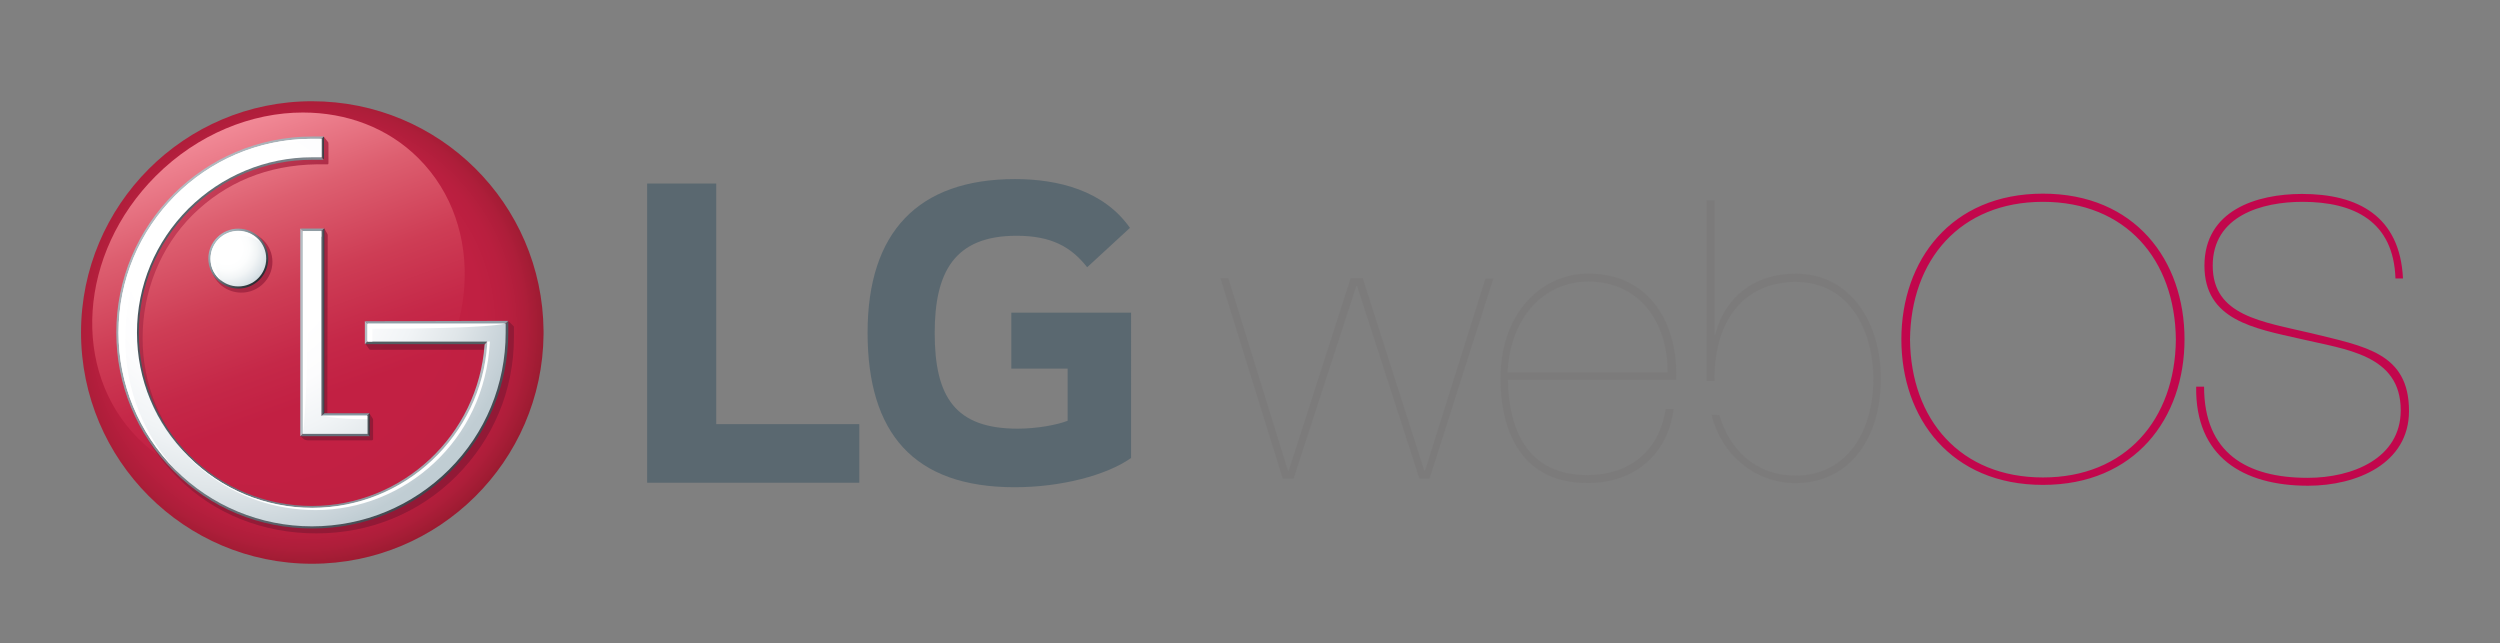<svg xmlns="http://www.w3.org/2000/svg" xmlns:xlink="http://www.w3.org/1999/xlink" id="Layer_1" x="0px" y="0px" viewBox="0 0 2659.4 684.3" style="enable-background:new 0 0 2659.4 684.3;" xml:space="preserve"><rect x="0" y="0" width="2659.4" height="684.3" fill="#808080" stroke="none"/><style type="text/css">	.st0{fill:#5A6870;}	.st1{fill:#7C7B7B;}	.st2{fill:#C2064C;}	.st3{fill:url(#SVGID_1_);}	.st4{fill:url(#SVGID_00000075883017295919022240000003423122165008301221_);}	.st5{fill:url(#SVGID_00000053517450097215383550000000674801100682297009_);}	.st6{fill:#646E78;}	.st7{fill:#8599A2;}	.st8{fill:#8F9CA3;}	.st9{fill:url(#SVGID_00000053521831059066796920000004952335622313495739_);}	.st10{fill:url(#SVGID_00000096038626048925274280000003456951293088273560_);}	.st11{fill:#B4BDC3;}	.st12{fill:none;}	.st13{fill:url(#SVGID_00000029764278373754833870000017766262672539714995_);}	.st14{fill:#525E62;}	.st15{fill:#919EA6;}	.st16{fill:url(#SVGID_00000018226383420782907910000018201256396198187178_);}	.st17{fill:url(#SVGID_00000011741992060441609810000005871032071351652003_);}	.st18{fill:url(#SVGID_00000039846664626633613620000001869438196009322144_);}	.st19{fill:url(#SVGID_00000099658911443871098030000010804983876902284163_);}	.st20{fill:url(#SVGID_00000106147113862828692320000001897421182054661310_);}	.st21{fill:#FFFFFF;}</style><path class="st0" d="M779.5,513.5h134.6v-62.3H761.9v-256h-73.5v318.3H779.5z M1075.8,392.1h59.9v55.5c-11.2,4.4-32.7,8.4-53.1,8.4 c-66.3,0-88.3-33.5-88.3-101.8c0-65.1,21.2-103.4,87.1-103.4c36.7,0,57.9,11.6,75.1,33.5l45.5-41.9c-28-39.9-76.7-51.9-122.2-51.9 c-103,0-156.9,56.3-156.9,163.3c0,106.6,48.7,164.5,156.5,164.5c49.5,0,97.8-12.8,123.8-31.1V332.6h-127.4L1075.8,392.1z"></path><path class="st1" d="M1580.2,296.2h8.4l-67.9,212.9h-10.8l-66.3-204.9h-0.8l-66.7,204.9h-11.6l-66.3-213.3h8.4l63.5,204.9h0.8 l65.9-204.9h12.8l65.5,204.9h0.8L1580.2,296.2z M1604.1,404c0.8,57.1,23.6,101.4,84.3,101.4c43.9,0,76.3-24.4,83.5-70.3h8.4 c-6,48.7-42.3,78.7-90.7,78.7c-65.9,0.8-93.4-47.9-93.4-111.4c0-71.1,45.1-111.4,93.4-111.4c66.3,0,95.8,54.7,93.4,113H1604.1z  M1773.9,396.1c0.4-52.3-29.2-96.6-84.3-96.6c-45.9,0-83.1,36.7-85.9,96.6H1773.9z M1829,441.6c10.8,36.3,37.9,64.3,81.1,64.3 c55.1,0,82.7-47.9,82.7-102.6c0-49.5-24-103.4-82.7-103.4c-51.9,0-86.3,37.5-86.3,103.4v2h-8.4V213.2h8.4v142.6h0.8 c10-38.7,40.3-64.7,85.5-64.7c58.7,0,90.7,52.3,90.7,111.8c0,64.3-34.3,111-90.7,111c-43.5,0-79.1-30.4-89.5-72.7h0.4"></path><path class="st2" d="M2173.2,206c97.8,0,150.6,70.7,150.6,154.9s-52.7,154.9-150.6,154.9c-97.8,0-150.6-70.7-150.6-154.9 C2022.7,277,2075.4,206,2173.2,206z M2173.2,507.9c87.9,0,140.6-61.5,141.4-146.6c-0.8-85.5-53.5-146.6-141.4-146.6 c-87.9,0-140.6,61.5-141.4,146.6C2032.6,446.4,2085.4,507.9,2173.2,507.9z M2548.2,296.2c-2-60.7-43.9-81.5-99-81.5 c-43.1,0-95.4,14.8-95.4,67.9c0,53.5,52.7,59.5,105,71.9c56.7,14,103.8,20.8,103.8,82.7c0,55.9-55.5,79.5-107.4,79.5 c-69.1,0-120.2-30.8-119-105.4h8.4c0,70.7,45.5,97,110.2,97c47.9,0,99-20.8,99-71.9c0-59.5-59.5-64.7-106.6-75.9 c-49.5-11.2-102.2-20-102.2-77.9c0-58.7,55.1-76.3,103.8-76.3c59.5,0,104.2,23.6,107.4,89.9L2548.2,296.2z"></path><radialGradient id="SVGID_1_" cx="836.24" cy="653.499" r="64.282" gradientTransform="matrix(3.994 0 0 -3.994 -3017.245 2956.742)" gradientUnits="userSpaceOnUse">	<stop offset="0" style="stop-color:#C22043"></stop>	<stop offset="0.5" style="stop-color:#C22043"></stop>	<stop offset="0.744" style="stop-color:#C02042"></stop>	<stop offset="0.846" style="stop-color:#B91F3F"></stop>	<stop offset="0.922" style="stop-color:#AE1E3A"></stop>	<stop offset="0.984" style="stop-color:#A01C33"></stop>	<stop offset="1" style="stop-color:#9B1B31"></stop></radialGradient><path class="st3" d="M331.8,107.7c-135.4,0-245.6,110.2-245.6,246s110.2,246,245.6,246s245.2-109,246.4-244v-4 C577,216.7,467.6,107.7,331.8,107.7z"></path><linearGradient id="SVGID_00000021819328304360044920000012962018426200420541_" gradientUnits="userSpaceOnUse" x1="813.503" y1="669.87" x2="845.983" y2="759.109" gradientTransform="matrix(3.994 0 0 3.994 -3017.245 -2535.523)">	<stop offset="0" style="stop-color:#F18996"></stop>	<stop offset="0.236" style="stop-color:#DD5F70"></stop>	<stop offset="0.472" style="stop-color:#CE3D55"></stop>	<stop offset="0.668" style="stop-color:#C52848"></stop>	<stop offset="0.801" style="stop-color:#C22043"></stop>	<stop offset="1" style="stop-color:#C22043"></stop></linearGradient><path style="fill:url(#SVGID_00000021819328304360044920000012962018426200420541_);" d="M165.7,187.2 C83.4,269.5,75,394.5,147.3,466.7s197.3,63.9,279.5-18.4s90.7-207.7,18.4-279.9c-32.7-32.7-76.7-48.7-123-48.7 C267.9,119.7,210.4,142.5,165.7,187.2"></path><linearGradient id="SVGID_00000171679270209586651050000003391524151642936493_" gradientUnits="userSpaceOnUse" x1="797.576" y1="691.936" x2="872.114" y2="766.474" gradientTransform="matrix(3.994 0 0 3.994 -3017.245 -2535.523)">	<stop offset="0" style="stop-color:#CE435D"></stop>	<stop offset="0.116" style="stop-color:#BA354F"></stop>	<stop offset="0.271" style="stop-color:#A82944"></stop>	<stop offset="0.447" style="stop-color:#9B203C"></stop>	<stop offset="0.658" style="stop-color:#941B37"></stop>	<stop offset="1" style="stop-color:#921936"></stop></linearGradient><path style="fill:url(#SVGID_00000171679270209586651050000003391524151642936493_);" d="M319.4,463.9l6-3.6V252.7l-1.6-2.4l1.6-0.4 v-0.4h1.2l18.4-6.4l3.2,5.6c0,0,0.4,0.4,0.4,1.6l-0.4,189.3h44.7l3.6,5.6c0.4,0.4,0.4,0.8,0.4,2.4v19.2c0,1.2-0.8,1.6-1.2,1.6h-68.3 c-1.6,0-3.2-0.8-3.6-0.8L319.4,463.9z M541.5,342.1H389.3v24.4l3.6,5.2c0,0,0.4,0.4,1.2,0.4h127c-6.4,96.2-87.9,171.7-184.9,171.7 c-49.5,0-95.8-19.2-131-53.9c-34.3-34.7-53.5-80.7-53.5-130.2c0-49.1,18.4-96.2,53.1-131C240,194,284.3,175.6,337,174.8h11.2 c0.8,0,1.2,0,1.2-1.6v-20c0-1.6-0.4-2-0.4-2l-4.4-5.6l-10,1.6l-5.2,1.6c-115.4,0-202.1,96.6-202.1,211.7c0,55.5,22,108.2,61.5,147.4 c39.5,39.5,91.9,59.5,147.8,59.5c56.3,0,109-21.2,148.6-60.7s61.5-91.9,61.5-147.4v-12L541.5,342.1z M256.7,245.9 c-18.4,0-33.1,14.8-33.1,32.7c0,18,14.8,32.7,33.1,32.7s33.1-14.8,33.1-32.7C289.9,260.7,275.1,245.9,256.7,245.9z"></path><path class="st6" d="M324.6,459.2l-5.2,4.8h73.9l-4.8-4.8H324.6z"></path><path class="st7" d="M388.5,444.4l4.8-4.8H345l-6,4.8H388.5z"></path><path class="st8" d="M345,243.1h-25.6l4.8,4.4h15.2L345,243.1z"></path><linearGradient id="SVGID_00000004519406772011939150000000916682708631455375_" gradientUnits="userSpaceOnUse" x1="840.542" y1="720.936" x2="841.914" y2="720.936" gradientTransform="matrix(3.994 0 0 3.994 -3017.245 -2535.523)">	<stop offset="0" style="stop-color:#B4BDC3"></stop>	<stop offset="5.500000e-02" style="stop-color:#A9B3B9"></stop>	<stop offset="0.506" style="stop-color:#646A71"></stop>	<stop offset="0.833" style="stop-color:#3F464E"></stop>	<stop offset="1" style="stop-color:#343B42"></stop></linearGradient><path style="fill:url(#SVGID_00000004519406772011939150000000916682708631455375_);" d="M339.8,444l5.2-4.4V243.1l-5.6,4.4 L339.8,444z"></path><linearGradient id="SVGID_00000047760246718128927960000012578386608411325085_" gradientUnits="userSpaceOnUse" x1="852.79" y1="748.036" x2="853.999" y2="748.036" gradientTransform="matrix(3.994 0 0 3.994 -3017.245 -2535.523)">	<stop offset="0" style="stop-color:#B4BBC2"></stop>	<stop offset="0.159" style="stop-color:#959CA2"></stop>	<stop offset="0.56" style="stop-color:#565D62"></stop>	<stop offset="0.851" style="stop-color:#363D42"></stop>	<stop offset="1" style="stop-color:#2B3337"></stop></linearGradient><path style="fill:url(#SVGID_00000047760246718128927960000012578386608411325085_);" d="M388.5,444.4v14.8l4.8,4.8v-24.4 L388.5,444.4z"></path><path class="st11" d="M319.4,243.1v220.8l5.2-4.8l-0.4-211.7L319.4,243.1z"></path><path class="st12" d="M226.4,275.1c0,15.2,12.4,27.2,27.6,27.2s27.2-12,27.2-27.2s-12.4-27.2-27.2-27.2 C238.4,247.9,226.4,259.9,226.4,275.1z"></path><linearGradient id="SVGID_00000073711563083707029690000001608869278205026970_" gradientUnits="userSpaceOnUse" x1="66.959" y1="483.57" x2="68.359" y2="483.57" gradientTransform="matrix(32.358 32.358 32.358 -32.358 -17583.201 13733.334)">	<stop offset="0" style="stop-color:#ACBCC3"></stop>	<stop offset="1" style="stop-color:#272B31"></stop></linearGradient><path style="fill:url(#SVGID_00000073711563083707029690000001608869278205026970_);" d="M221.6,275.1c0,17.6,14.4,31.9,31.9,31.9 s31.9-14.4,31.9-31.9c0-17.6-14.4-31.9-31.9-31.9S221.6,257.5,221.6,275.1z M281.1,275.1c0,15.2-12.4,27.2-27.2,27.2 c-15.2,0-27.6-12-27.6-27.2s12.4-27.2,27.6-27.2C268.7,247.9,281.1,259.9,281.1,275.1z"></path><path class="st14" d="M520.7,361.3l-127.8-0.4l-4.8,5.2h127.4l2.8-2.8L520.7,361.3z"></path><path class="st15" d="M392.9,346.5h142.6l5.2-5.2l-152.6,0.4L392.9,346.5z"></path><linearGradient id="SVGID_00000109739680912476960830000004100199408813781661_" gradientUnits="userSpaceOnUse" x1="9.983" y1="462.07" x2="11.384" y2="462.07" gradientTransform="matrix(212.074 212.074 212.074 -212.074 -99945.141 96099.438)">	<stop offset="0" style="stop-color:#B4BDC3"></stop>	<stop offset="1" style="stop-color:#3F464E"></stop></linearGradient><path style="fill:url(#SVGID_00000109739680912476960830000004100199408813781661_);" d="M540.7,353.7v-12l-4.8,4.8v7.2 c0,54.3-21.2,105.4-59.5,144.2c-38.3,38.3-89.5,59.5-144.2,59.5c-54.3,0-105.4-21.2-143.8-59.5c-38.7-38.7-59.9-89.9-59.9-144.2 c0-112.2,91.5-203.7,203.3-203.7h8l4.8-4.8h-12.4c-115,0-208.5,93.4-208.5,208.5c0,55.5,21.6,108.2,61.1,147.4 c39.1,39.5,91.5,61.1,147.4,61.1s108.2-21.6,147.4-61.1S540.7,409.2,540.7,353.7z"></path><linearGradient id="SVGID_00000039829887206313536430000016493107507436018561_" gradientUnits="userSpaceOnUse" x1="-11.6" y1="463.252" x2="-10.197" y2="463.252" gradientTransform="matrix(-269.183 0 0 269.183 -2602.14 -124345.609)">	<stop offset="0" style="stop-color:#B4BDC3"></stop>	<stop offset="1" style="stop-color:#49535B"></stop></linearGradient><path style="fill:url(#SVGID_00000039829887206313536430000016493107507436018561_);" d="M339.8,164.8h-10.4 c-49.1,0.8-95.4,20.4-130.6,55.1c-35.9,35.5-55.5,83.1-55.5,133.8c0,50.3,19.6,97.8,55.1,133.4c35.1,35.1,81.5,54.7,131,55.5h4.8 c97.8-1.2,179.3-78.3,186.1-176.1v-5.2l-2.4,2.4l-2.4,2.8c-6.8,96.2-87.1,171.7-183.7,171.7c-49.1,0-95.4-19.2-130.2-53.9 s-53.9-81.1-53.9-130.2s19.2-95.4,53.9-130.2S282.7,170,331.8,170h12.4L339.8,164.8z"></path><path class="st11" d="M392.9,346.5l-4.8-4.8v24.4l4.8-5.2V346.5z"></path><linearGradient id="SVGID_00000149377500756319555570000009968690651427423418_" gradientUnits="userSpaceOnUse" x1="840.606" y1="674.336" x2="841.793" y2="674.336" gradientTransform="matrix(3.994 0 0 3.994 -3017.245 -2535.523)">	<stop offset="0" style="stop-color:#B4BBC2"></stop>	<stop offset="0.159" style="stop-color:#959CA2"></stop>	<stop offset="0.56" style="stop-color:#565D62"></stop>	<stop offset="0.851" style="stop-color:#363D42"></stop>	<stop offset="1" style="stop-color:#2B3337"></stop></linearGradient><path style="fill:url(#SVGID_00000149377500756319555570000009968690651427423418_);" d="M339.8,164.8l4.8,4.8v-24.4l-4.8,4.4V164.8 z"></path><radialGradient id="SVGID_00000165920043885533220120000018422065564905952657_" cx="1005.538" cy="406.872" r="113.067" gradientTransform="matrix(2.784 0 0 2.784 -2550.325 -866.276)" gradientUnits="userSpaceOnUse">	<stop offset="0" style="stop-color:#FFFFFF"></stop>	<stop offset="0.35" style="stop-color:#FFFFFF"></stop>	<stop offset="0.498" style="stop-color:#FCFCFD"></stop>	<stop offset="0.65" style="stop-color:#F1F4F6"></stop>	<stop offset="0.804" style="stop-color:#E0E6E9"></stop>	<stop offset="0.96" style="stop-color:#C7D2D8"></stop>	<stop offset="1" style="stop-color:#C0CDD3"></stop></radialGradient><path style="fill:url(#SVGID_00000165920043885533220120000018422065564905952657_);" d="M322.2,245.9v215.6h68.7v-19.2h-49.1V245.9 H322.2z M329.4,147.7c-112.2,1.2-203.3,93-203.3,206.1c0,55.1,21.6,106.6,60.3,145.8c38.7,38.7,90.7,60.3,145.4,60.3 c55.1,0,107-21.6,145.8-60.3s60.3-90.7,60.3-145.8v-9.2h-147v18.8h127.4v2.8c-6.8,97-87.5,174.1-186.1,174.1 c-49.9,0-96.6-19.6-131.8-54.7s-54.7-81.9-54.7-131.8s19.6-96.6,54.7-131.8c35.5-35.1,82.3-54.7,131.8-54.7h10v-19.6H329.4 L329.4,147.7z"></path><radialGradient id="SVGID_00000072259304751486726060000009241753163565635754_" cx="1002.755" cy="406.087" r="16.506" gradientTransform="matrix(2.784 0 0 2.784 -2550.325 -866.276)" gradientUnits="userSpaceOnUse">	<stop offset="0" style="stop-color:#FFFFFF"></stop>	<stop offset="0.35" style="stop-color:#FFFFFF"></stop>	<stop offset="0.521" style="stop-color:#FCFDFD"></stop>	<stop offset="0.698" style="stop-color:#F2F5F6"></stop>	<stop offset="0.878" style="stop-color:#E0E7EB"></stop>	<stop offset="1" style="stop-color:#D0DBE0"></stop></radialGradient><path style="fill:url(#SVGID_00000072259304751486726060000009241753163565635754_);" d="M224,275.1c0,16.4,13.2,29.6,29.6,29.6 s29.6-13.2,29.6-29.6s-13.2-29.6-29.6-29.6S224,258.7,224,275.1"></path><g>	<path class="st21" d="M258.7,251.1c6.8,0,12.8,2.4,18,6.4c-5.2-7.2-14-11.6-23.2-11.6c-16.4,0-29.6,13.2-29.6,29.6  c0,9.6,4.4,17.6,11.6,23.2c-4-4.8-6-11.2-6-17.6C229.2,264.3,242.4,251.1,258.7,251.1"></path>	<path class="st21" d="M341.8,147.7h-10c-113.4,0-205.7,92.2-205.7,206.1c0,55.1,21.6,106.6,60.3,145.8l3.6,3.6  c-36.7-38.3-56.7-88.7-56.7-141.8C133.3,247.5,213.6,153.6,341.8,147.7 M341.8,442c0,0,14,4,48.7,4v-4H341.8z M341.8,251.9v-6  h-19.6v215.6c0,0,6-32.7,6-209.7H341.8z M537.9,344.1h-147v19.2h5.2v-13.6C524.3,349.7,537.9,344.1,537.9,344.1"></path>	<path class="st21" d="M518.3,363.3v2.8c-6.4,97-87.5,174.1-186.1,174.1c-49.9,0-96.6-19.6-131.8-54.7  c-23.2-22.8-39.1-51.1-47.5-81.5c22,80.3,95.4,138.6,182.9,138.6c93.8,0,180.1-73.5,185.3-179.3L518.3,363.3z"></path></g></svg>